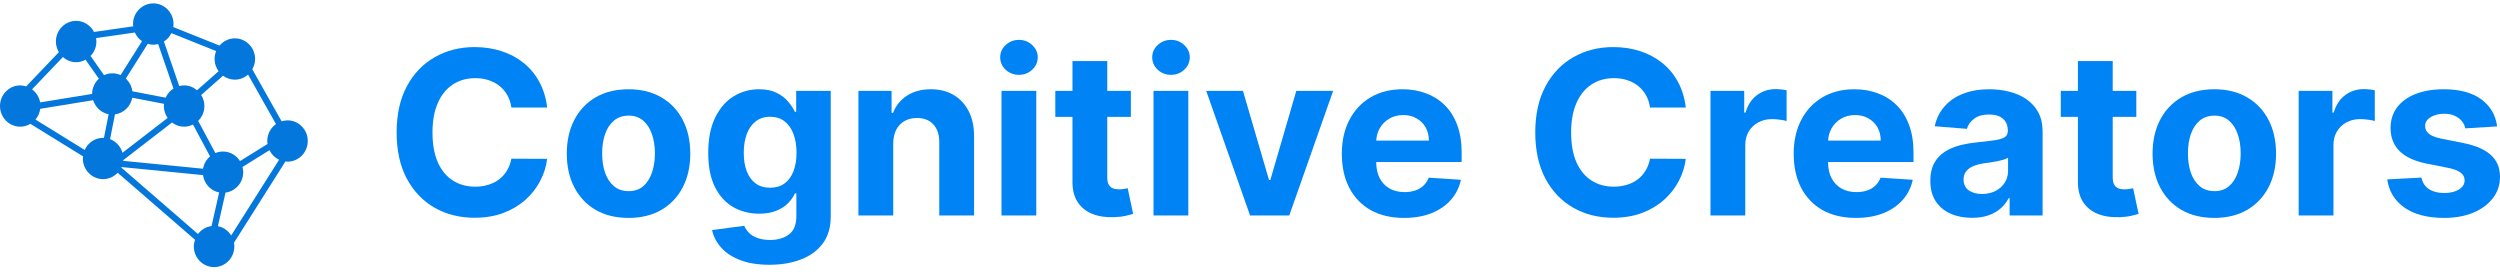 <svg width="237" height="26" viewBox="0 0 237 26" fill="none" xmlns="http://www.w3.org/2000/svg">
<path d="M27.257 11.409C27.061 11.409 26.877 11.448 26.699 11.503L23.917 6.571C24.081 6.282 24.183 5.951 24.183 5.593C24.183 4.513 23.322 3.635 22.263 3.635C21.682 3.635 21.167 3.905 20.814 4.322L16.423 2.563C16.436 2.47 16.451 2.376 16.451 2.279C16.451 1.199 15.59 0.321 14.531 0.321C13.472 0.321 12.611 1.2 12.611 2.279C12.611 2.354 12.624 2.423 12.632 2.495L8.911 3.029C8.588 2.408 7.955 1.978 7.219 1.978C6.16 1.978 5.299 2.857 5.299 3.936C5.299 4.306 5.406 4.649 5.581 4.944L2.482 8.191C2.303 8.134 2.117 8.095 1.92 8.095C0.861 8.095 0 8.974 0 10.053C0 11.133 0.862 12.011 1.92 12.011C2.271 12.011 2.596 11.908 2.88 11.74L7.874 14.823C7.867 14.889 7.854 14.955 7.854 15.024C7.854 16.104 8.716 16.982 9.775 16.982C10.318 16.982 10.807 16.748 11.156 16.377L18.487 22.73C18.419 22.929 18.375 23.14 18.375 23.363C18.375 24.443 19.236 25.321 20.295 25.321C21.354 25.321 22.216 24.443 22.216 23.363C22.216 23.243 22.201 23.126 22.181 23.012L27.061 15.305C27.127 15.312 27.19 15.325 27.257 15.325C28.316 15.325 29.177 14.447 29.177 13.367C29.177 12.288 28.316 11.409 27.257 11.409ZM10.9 10.84C11.725 10.731 12.388 10.092 12.538 9.264L15.555 9.846C15.547 9.915 15.534 9.983 15.534 10.053C15.534 10.473 15.668 10.861 15.89 11.181L11.611 14.483C11.44 13.885 11.002 13.407 10.433 13.192L10.9 10.84ZM14.53 4.238C14.691 4.238 14.845 4.212 14.994 4.174L16.446 8.394C16.121 8.601 15.86 8.901 15.702 9.261L12.547 8.653C12.486 8.177 12.26 7.757 11.924 7.452L14.006 4.155C14.174 4.204 14.348 4.238 14.53 4.238ZM11.678 15.187L16.308 11.614C16.629 11.86 17.023 12.011 17.455 12.011C17.758 12.011 18.041 11.933 18.296 11.805L19.912 14.827C19.57 15.119 19.328 15.526 19.249 15.994L11.672 15.246C11.675 15.225 11.677 15.206 11.678 15.187ZM25.336 13.368C25.336 13.463 25.351 13.555 25.364 13.647L22.752 15.269C22.41 14.727 21.816 14.364 21.138 14.364C20.883 14.364 20.64 14.418 20.417 14.51L18.786 11.459C19.148 11.103 19.376 10.605 19.376 10.053C19.376 9.667 19.262 9.31 19.072 9.007L21.143 7.179C21.459 7.411 21.844 7.552 22.263 7.552C22.743 7.552 23.177 7.365 23.514 7.067L26.163 11.762C25.664 12.116 25.336 12.703 25.336 13.368ZM20.723 6.753L18.679 8.557C18.346 8.273 17.923 8.095 17.455 8.095C17.295 8.095 17.142 8.121 16.992 8.159L15.54 3.938C15.844 3.745 16.088 3.469 16.247 3.141L20.491 4.841C20.396 5.073 20.343 5.327 20.343 5.594C20.342 6.029 20.486 6.428 20.723 6.753ZM13.462 3.906L11.431 7.121C11.192 7.012 10.93 6.949 10.652 6.949C10.37 6.949 10.105 7.015 9.864 7.126L8.587 5.306C8.927 4.953 9.139 4.469 9.139 3.936C9.139 3.824 9.124 3.716 9.106 3.61L12.783 3.082C12.931 3.417 13.166 3.703 13.462 3.906ZM5.964 5.408C6.302 5.707 6.737 5.895 7.219 5.895C7.542 5.895 7.842 5.806 8.109 5.661L9.371 7.46C8.983 7.818 8.734 8.33 8.733 8.904L3.806 9.707C3.716 9.199 3.435 8.762 3.04 8.471L5.964 5.408ZM3.814 10.315L8.831 9.499C9.044 10.177 9.602 10.696 10.298 10.829L9.853 13.075C9.827 13.074 9.801 13.067 9.774 13.067C8.999 13.067 8.333 13.54 8.03 14.216L3.361 11.334C3.602 11.052 3.763 10.703 3.814 10.315ZM11.517 15.836L19.245 16.6C19.36 17.425 19.977 18.087 20.775 18.244L20.054 21.43C19.53 21.498 19.075 21.777 18.77 22.186L11.494 15.879C11.501 15.864 11.51 15.851 11.517 15.836ZM20.658 21.443L21.379 18.256C22.324 18.134 23.058 17.318 23.058 16.323C23.058 16.151 23.029 15.987 22.989 15.829L25.546 14.239C25.742 14.637 26.063 14.958 26.46 15.145L21.916 22.322C21.636 21.873 21.187 21.547 20.658 21.443Z" fill="#0477DD"/>
<path d="M51.87 10.192H48.479C48.417 9.757 48.29 9.37 48.099 9.031C47.908 8.688 47.663 8.396 47.364 8.155C47.065 7.914 46.719 7.729 46.327 7.601C45.94 7.473 45.519 7.409 45.065 7.409C44.244 7.409 43.529 7.611 42.92 8.016C42.311 8.416 41.839 9 41.503 9.769C41.168 10.533 41 11.461 41 12.553C41 13.675 41.168 14.619 41.503 15.382C41.844 16.146 42.319 16.723 42.928 17.112C43.537 17.502 44.241 17.697 45.041 17.697C45.49 17.697 45.906 17.638 46.288 17.52C46.675 17.402 47.018 17.23 47.318 17.005C47.617 16.774 47.865 16.495 48.061 16.167C48.262 15.838 48.401 15.464 48.479 15.044L51.87 15.059C51.782 15.782 51.563 16.479 51.212 17.151C50.866 17.817 50.399 18.414 49.81 18.942C49.227 19.465 48.53 19.88 47.72 20.188C46.915 20.49 46.004 20.642 44.987 20.642C43.573 20.642 42.309 20.324 41.194 19.688C40.084 19.053 39.206 18.132 38.561 16.928C37.921 15.723 37.601 14.265 37.601 12.553C37.601 10.836 37.926 9.375 38.577 8.17C39.227 6.965 40.11 6.048 41.225 5.417C42.339 4.782 43.594 4.464 44.987 4.464C45.906 4.464 46.758 4.592 47.542 4.848C48.332 5.105 49.031 5.479 49.64 5.971C50.249 6.458 50.745 7.055 51.127 7.763C51.514 8.47 51.761 9.28 51.87 10.192Z" fill="#0083F5"/>
<path d="M59.585 20.657C58.382 20.657 57.342 20.403 56.465 19.896C55.592 19.383 54.919 18.671 54.444 17.758C53.969 16.841 53.732 15.777 53.732 14.567C53.732 13.347 53.969 12.281 54.444 11.369C54.919 10.451 55.592 9.739 56.465 9.231C57.342 8.719 58.382 8.462 59.585 8.462C60.787 8.462 61.825 8.719 62.697 9.231C63.574 9.739 64.251 10.451 64.725 11.369C65.2 12.281 65.438 13.347 65.438 14.567C65.438 15.777 65.2 16.841 64.725 17.758C64.251 18.671 63.574 19.383 62.697 19.896C61.825 20.403 60.787 20.657 59.585 20.657ZM59.6 18.12C60.147 18.12 60.604 17.966 60.971 17.658C61.337 17.346 61.613 16.92 61.799 16.382C61.99 15.844 62.085 15.231 62.085 14.544C62.085 13.857 61.99 13.245 61.799 12.707C61.613 12.168 61.337 11.743 60.971 11.43C60.604 11.117 60.147 10.961 59.6 10.961C59.048 10.961 58.583 11.117 58.207 11.43C57.835 11.743 57.554 12.168 57.363 12.707C57.177 13.245 57.084 13.857 57.084 14.544C57.084 15.231 57.177 15.844 57.363 16.382C57.554 16.92 57.835 17.346 58.207 17.658C58.583 17.966 59.048 18.12 59.6 18.12Z" fill="#0083F5"/>
<path d="M72.94 25.101C71.871 25.101 70.955 24.955 70.191 24.663C69.433 24.376 68.829 23.984 68.38 23.487C67.931 22.989 67.639 22.431 67.505 21.81L70.555 21.403C70.648 21.639 70.795 21.859 70.996 22.064C71.198 22.269 71.463 22.433 71.794 22.556C72.129 22.684 72.537 22.748 73.017 22.748C73.734 22.748 74.325 22.574 74.79 22.226C75.26 21.882 75.495 21.305 75.495 20.495V18.335H75.355C75.211 18.663 74.994 18.973 74.705 19.265C74.416 19.558 74.044 19.796 73.59 19.98C73.136 20.165 72.594 20.257 71.964 20.257C71.071 20.257 70.258 20.052 69.525 19.642C68.798 19.227 68.217 18.594 67.784 17.743C67.355 16.887 67.141 15.805 67.141 14.498C67.141 13.16 67.36 12.043 67.799 11.146C68.238 10.249 68.821 9.577 69.549 9.131C70.281 8.685 71.084 8.462 71.956 8.462C72.622 8.462 73.18 8.575 73.629 8.801C74.078 9.021 74.439 9.298 74.713 9.631C74.991 9.959 75.205 10.282 75.355 10.6H75.479V8.616H78.754V20.542C78.754 21.546 78.506 22.387 78.011 23.064C77.515 23.74 76.829 24.248 75.951 24.586C75.079 24.93 74.075 25.101 72.94 25.101ZM73.009 17.797C73.541 17.797 73.99 17.666 74.356 17.404C74.728 17.138 75.012 16.759 75.208 16.267C75.409 15.769 75.51 15.175 75.51 14.483C75.51 13.791 75.412 13.191 75.216 12.684C75.02 12.171 74.736 11.774 74.364 11.492C73.993 11.21 73.541 11.069 73.009 11.069C72.467 11.069 72.011 11.215 71.639 11.507C71.267 11.794 70.986 12.194 70.795 12.707C70.604 13.219 70.509 13.811 70.509 14.483C70.509 15.165 70.604 15.754 70.795 16.251C70.991 16.743 71.272 17.125 71.639 17.397C72.011 17.663 72.467 17.797 73.009 17.797Z" fill="#0083F5"/>
<path d="M84.677 13.598V20.426H81.378V8.616H84.522V10.7H84.661C84.924 10.013 85.365 9.469 85.985 9.07C86.604 8.665 87.355 8.462 88.238 8.462C89.064 8.462 89.784 8.642 90.398 9C91.012 9.359 91.489 9.872 91.83 10.538C92.171 11.2 92.341 11.989 92.341 12.906V20.426H89.043V13.491C89.048 12.768 88.862 12.204 88.486 11.799C88.109 11.389 87.59 11.184 86.929 11.184C86.486 11.184 86.093 11.279 85.753 11.469C85.417 11.658 85.154 11.935 84.963 12.299C84.777 12.658 84.682 13.091 84.677 13.598Z" fill="#0083F5"/>
<path d="M94.94 20.426V8.616H98.239V20.426H94.94ZM96.597 7.094C96.107 7.094 95.686 6.932 95.335 6.609C94.989 6.281 94.817 5.889 94.817 5.433C94.817 4.982 94.989 4.595 95.335 4.272C95.686 3.944 96.107 3.78 96.597 3.78C97.088 3.78 97.506 3.944 97.851 4.272C98.202 4.595 98.378 4.982 98.378 5.433C98.378 5.889 98.202 6.281 97.851 6.609C97.506 6.932 97.088 7.094 96.597 7.094Z" fill="#0083F5"/>
<path d="M107.206 8.616V11.076H100.044V8.616H107.206ZM101.67 5.786H104.968V16.797C104.968 17.099 105.015 17.335 105.108 17.505C105.2 17.669 105.329 17.784 105.495 17.851C105.665 17.917 105.861 17.951 106.083 17.951C106.238 17.951 106.393 17.938 106.548 17.912C106.702 17.881 106.821 17.858 106.904 17.843L107.422 20.28C107.257 20.331 107.025 20.39 106.726 20.457C106.426 20.529 106.062 20.572 105.634 20.588C104.839 20.619 104.142 20.514 103.544 20.273C102.95 20.032 102.488 19.657 102.158 19.15C101.828 18.642 101.665 18.002 101.67 17.228V5.786Z" fill="#0083F5"/>
<path d="M109.354 20.426V8.616H112.652V20.426H109.354ZM111.011 7.094C110.521 7.094 110.1 6.932 109.749 6.609C109.403 6.281 109.23 5.889 109.23 5.433C109.23 4.982 109.403 4.595 109.749 4.272C110.1 3.944 110.521 3.78 111.011 3.78C111.501 3.78 111.919 3.944 112.265 4.272C112.616 4.595 112.791 4.982 112.791 5.433C112.791 5.889 112.616 6.281 112.265 6.609C111.919 6.932 111.501 7.094 111.011 7.094Z" fill="#0083F5"/>
<path d="M126.381 8.616L122.223 20.426H118.507L114.35 8.616H117.833L120.303 17.066H120.427L122.889 8.616H126.381Z" fill="#0083F5"/>
<path d="M133.105 20.657C131.881 20.657 130.828 20.411 129.946 19.919C129.068 19.422 128.392 18.719 127.917 17.812C127.443 16.9 127.205 15.821 127.205 14.575C127.205 13.36 127.443 12.294 127.917 11.376C128.392 10.459 129.061 9.744 129.923 9.231C130.79 8.719 131.806 8.462 132.973 8.462C133.757 8.462 134.488 8.588 135.164 8.839C135.845 9.085 136.439 9.457 136.945 9.954C137.456 10.451 137.853 11.076 138.137 11.83C138.421 12.578 138.563 13.455 138.563 14.46V15.359H128.521V13.329H135.458C135.458 12.858 135.355 12.44 135.148 12.076C134.942 11.712 134.655 11.428 134.289 11.223C133.928 11.012 133.507 10.907 133.027 10.907C132.526 10.907 132.083 11.023 131.695 11.253C131.314 11.479 131.014 11.784 130.797 12.168C130.581 12.548 130.47 12.97 130.464 13.437V15.367C130.464 15.951 130.573 16.456 130.79 16.882C131.012 17.307 131.324 17.635 131.726 17.866C132.129 18.097 132.606 18.212 133.159 18.212C133.525 18.212 133.861 18.161 134.165 18.058C134.47 17.956 134.73 17.802 134.947 17.597C135.164 17.392 135.329 17.141 135.443 16.843L138.493 17.043C138.338 17.771 138.021 18.407 137.541 18.95C137.066 19.488 136.452 19.909 135.698 20.211C134.95 20.508 134.085 20.657 133.105 20.657Z" fill="#0083F5"/>
<path d="M159.812 10.192H156.421C156.359 9.757 156.233 9.37 156.042 9.031C155.851 8.688 155.606 8.396 155.307 8.155C155.007 7.914 154.661 7.729 154.269 7.601C153.882 7.473 153.461 7.409 153.007 7.409C152.187 7.409 151.472 7.611 150.863 8.016C150.254 8.416 149.781 9 149.446 9.769C149.11 10.533 148.943 11.461 148.943 12.553C148.943 13.675 149.11 14.619 149.446 15.382C149.787 16.146 150.261 16.723 150.87 17.112C151.479 17.502 152.184 17.697 152.984 17.697C153.433 17.697 153.849 17.638 154.23 17.52C154.618 17.402 154.961 17.23 155.26 17.005C155.559 16.774 155.807 16.495 156.003 16.167C156.205 15.838 156.344 15.464 156.421 15.044L159.812 15.059C159.725 15.782 159.505 16.479 159.154 17.151C158.809 17.817 158.341 18.414 157.753 18.942C157.17 19.465 156.473 19.88 155.663 20.188C154.858 20.49 153.947 20.642 152.93 20.642C151.516 20.642 150.251 20.324 149.136 19.688C148.027 19.053 147.149 18.132 146.504 16.928C145.864 15.723 145.544 14.265 145.544 12.553C145.544 10.836 145.869 9.375 146.519 8.17C147.17 6.965 148.052 6.048 149.167 5.417C150.282 4.782 151.536 4.464 152.93 4.464C153.849 4.464 154.7 4.592 155.485 4.848C156.274 5.105 156.974 5.479 157.583 5.971C158.192 6.458 158.687 7.055 159.069 7.763C159.456 8.47 159.704 9.28 159.812 10.192Z" fill="#0083F5"/>
<path d="M162.154 20.426V8.616H165.352V10.677H165.476C165.692 9.944 166.056 9.39 166.567 9.016C167.078 8.636 167.667 8.447 168.332 8.447C168.498 8.447 168.676 8.457 168.867 8.478C169.058 8.498 169.225 8.526 169.37 8.562V11.469C169.215 11.422 169.001 11.382 168.727 11.346C168.454 11.31 168.203 11.292 167.976 11.292C167.491 11.292 167.058 11.397 166.676 11.607C166.299 11.812 166 12.099 165.778 12.468C165.561 12.837 165.452 13.263 165.452 13.745V20.426H162.154Z" fill="#0083F5"/>
<path d="M175.941 20.657C174.718 20.657 173.665 20.411 172.782 19.919C171.905 19.422 171.229 18.719 170.754 17.812C170.279 16.9 170.042 15.821 170.042 14.575C170.042 13.36 170.279 12.294 170.754 11.376C171.229 10.459 171.897 9.744 172.759 9.231C173.626 8.719 174.643 8.462 175.809 8.462C176.594 8.462 177.324 8.588 178 8.839C178.682 9.085 179.275 9.457 179.781 9.954C180.292 10.451 180.689 11.076 180.973 11.83C181.257 12.578 181.399 13.455 181.399 14.46V15.359H171.358V13.329H178.294C178.294 12.858 178.191 12.44 177.985 12.076C177.778 11.712 177.492 11.428 177.125 11.223C176.764 11.012 176.343 10.907 175.863 10.907C175.363 10.907 174.919 11.023 174.532 11.253C174.15 11.479 173.851 11.784 173.634 12.168C173.417 12.548 173.306 12.97 173.301 13.437V15.367C173.301 15.951 173.409 16.456 173.626 16.882C173.848 17.307 174.16 17.635 174.563 17.866C174.965 18.097 175.443 18.212 175.995 18.212C176.362 18.212 176.697 18.161 177.002 18.058C177.306 17.956 177.567 17.802 177.783 17.597C178 17.392 178.165 17.141 178.279 16.843L181.329 17.043C181.174 17.771 180.857 18.407 180.377 18.95C179.902 19.488 179.288 19.909 178.534 20.211C177.786 20.508 176.922 20.657 175.941 20.657Z" fill="#0083F5"/>
<path d="M186.942 20.649C186.184 20.649 185.507 20.519 184.914 20.257C184.32 19.991 183.851 19.599 183.505 19.081C183.164 18.558 182.994 17.907 182.994 17.128C182.994 16.472 183.115 15.921 183.358 15.475C183.6 15.029 183.931 14.67 184.349 14.398C184.767 14.127 185.242 13.921 185.773 13.783C186.31 13.645 186.873 13.547 187.461 13.491C188.153 13.419 188.71 13.352 189.133 13.291C189.556 13.224 189.864 13.127 190.055 12.999C190.246 12.871 190.341 12.681 190.341 12.43V12.384C190.341 11.897 190.186 11.52 189.876 11.253C189.572 10.987 189.138 10.854 188.576 10.854C187.982 10.854 187.51 10.984 187.159 11.246C186.808 11.502 186.576 11.825 186.462 12.214L183.412 11.968C183.567 11.251 183.871 10.63 184.325 10.108C184.78 9.58 185.365 9.175 186.083 8.893C186.805 8.606 187.642 8.462 188.591 8.462C189.252 8.462 189.884 8.539 190.488 8.693C191.097 8.847 191.636 9.085 192.106 9.408C192.581 9.731 192.955 10.146 193.229 10.654C193.502 11.156 193.639 11.758 193.639 12.46V20.426H190.511V18.789H190.418C190.227 19.158 189.972 19.483 189.652 19.765C189.332 20.042 188.947 20.26 188.498 20.419C188.049 20.572 187.531 20.649 186.942 20.649ZM187.887 18.389C188.372 18.389 188.8 18.294 189.172 18.104C189.544 17.91 189.835 17.648 190.047 17.32C190.258 16.992 190.364 16.62 190.364 16.205V14.952C190.261 15.018 190.119 15.08 189.938 15.136C189.763 15.188 189.564 15.236 189.342 15.282C189.12 15.323 188.898 15.362 188.676 15.398C188.455 15.428 188.253 15.457 188.073 15.482C187.685 15.539 187.347 15.628 187.058 15.751C186.769 15.874 186.545 16.041 186.385 16.251C186.225 16.456 186.145 16.712 186.145 17.02C186.145 17.466 186.307 17.807 186.633 18.043C186.963 18.273 187.381 18.389 187.887 18.389Z" fill="#0083F5"/>
<path d="M202.523 8.616V11.076H195.362V8.616H202.523ZM196.987 5.786H200.286V16.797C200.286 17.099 200.332 17.335 200.425 17.505C200.518 17.669 200.647 17.784 200.812 17.851C200.982 17.917 201.178 17.951 201.4 17.951C201.555 17.951 201.71 17.938 201.865 17.912C202.02 17.881 202.139 17.858 202.221 17.843L202.74 20.28C202.575 20.331 202.342 20.39 202.043 20.457C201.744 20.529 201.38 20.572 200.951 20.588C200.157 20.619 199.46 20.514 198.861 20.273C198.268 20.032 197.806 19.657 197.475 19.15C197.145 18.642 196.982 18.002 196.987 17.228V5.786Z" fill="#0083F5"/>
<path d="M209.917 20.657C208.714 20.657 207.674 20.403 206.797 19.896C205.924 19.383 205.251 18.671 204.776 17.758C204.301 16.841 204.064 15.777 204.064 14.567C204.064 13.347 204.301 12.281 204.776 11.369C205.251 10.451 205.924 9.739 206.797 9.231C207.674 8.719 208.714 8.462 209.917 8.462C211.119 8.462 212.157 8.719 213.029 9.231C213.906 9.739 214.582 10.451 215.057 11.369C215.532 12.281 215.77 13.347 215.77 14.567C215.77 15.777 215.532 16.841 215.057 17.758C214.582 18.671 213.906 19.383 213.029 19.896C212.157 20.403 211.119 20.657 209.917 20.657ZM209.932 18.12C210.479 18.12 210.936 17.966 211.302 17.658C211.669 17.346 211.945 16.92 212.131 16.382C212.322 15.844 212.417 15.231 212.417 14.544C212.417 13.857 212.322 13.245 212.131 12.707C211.945 12.168 211.669 11.743 211.302 11.43C210.936 11.117 210.479 10.961 209.932 10.961C209.38 10.961 208.915 11.117 208.539 11.43C208.167 11.743 207.886 12.168 207.695 12.707C207.509 13.245 207.416 13.857 207.416 14.544C207.416 15.231 207.509 15.844 207.695 16.382C207.886 16.92 208.167 17.346 208.539 17.658C208.915 17.966 209.38 18.12 209.932 18.12Z" fill="#0083F5"/>
<path d="M217.914 20.426V8.616H221.112V10.677H221.235C221.452 9.944 221.816 9.39 222.327 9.016C222.838 8.636 223.426 8.447 224.092 8.447C224.257 8.447 224.435 8.457 224.626 8.478C224.817 8.498 224.985 8.526 225.13 8.562V11.469C224.975 11.422 224.761 11.382 224.487 11.346C224.213 11.31 223.963 11.292 223.736 11.292C223.251 11.292 222.817 11.397 222.435 11.607C222.059 11.812 221.759 12.099 221.537 12.468C221.321 12.837 221.212 13.263 221.212 13.745V20.426H217.914Z" fill="#0083F5"/>
<path d="M236.729 11.984L233.71 12.168C233.658 11.912 233.547 11.681 233.377 11.476C233.206 11.266 232.982 11.1 232.703 10.976C232.43 10.848 232.102 10.784 231.72 10.784C231.209 10.784 230.778 10.892 230.427 11.107C230.076 11.317 229.901 11.599 229.901 11.953C229.901 12.235 230.014 12.473 230.241 12.668C230.468 12.863 230.858 13.019 231.41 13.137L233.563 13.568C234.719 13.803 235.581 14.183 236.148 14.706C236.716 15.229 237 15.915 237 16.766C237 17.54 236.77 18.22 236.311 18.804C235.857 19.388 235.232 19.845 234.437 20.173C233.648 20.495 232.737 20.657 231.704 20.657C230.13 20.657 228.876 20.331 227.942 19.68C227.013 19.024 226.468 18.132 226.308 17.005L229.552 16.836C229.65 17.312 229.888 17.676 230.264 17.927C230.641 18.173 231.124 18.297 231.712 18.297C232.29 18.297 232.755 18.186 233.106 17.966C233.462 17.74 233.643 17.451 233.648 17.097C233.643 16.8 233.516 16.556 233.268 16.366C233.021 16.172 232.639 16.023 232.123 15.921L230.063 15.513C228.902 15.282 228.037 14.883 227.47 14.314C226.907 13.745 226.626 13.019 226.626 12.138C226.626 11.379 226.832 10.725 227.245 10.177C227.663 9.628 228.249 9.205 229.003 8.908C229.761 8.611 230.649 8.462 231.666 8.462C233.168 8.462 234.35 8.777 235.212 9.408C236.079 10.039 236.585 10.897 236.729 11.984Z" fill="#0083F5"/>
</svg>
